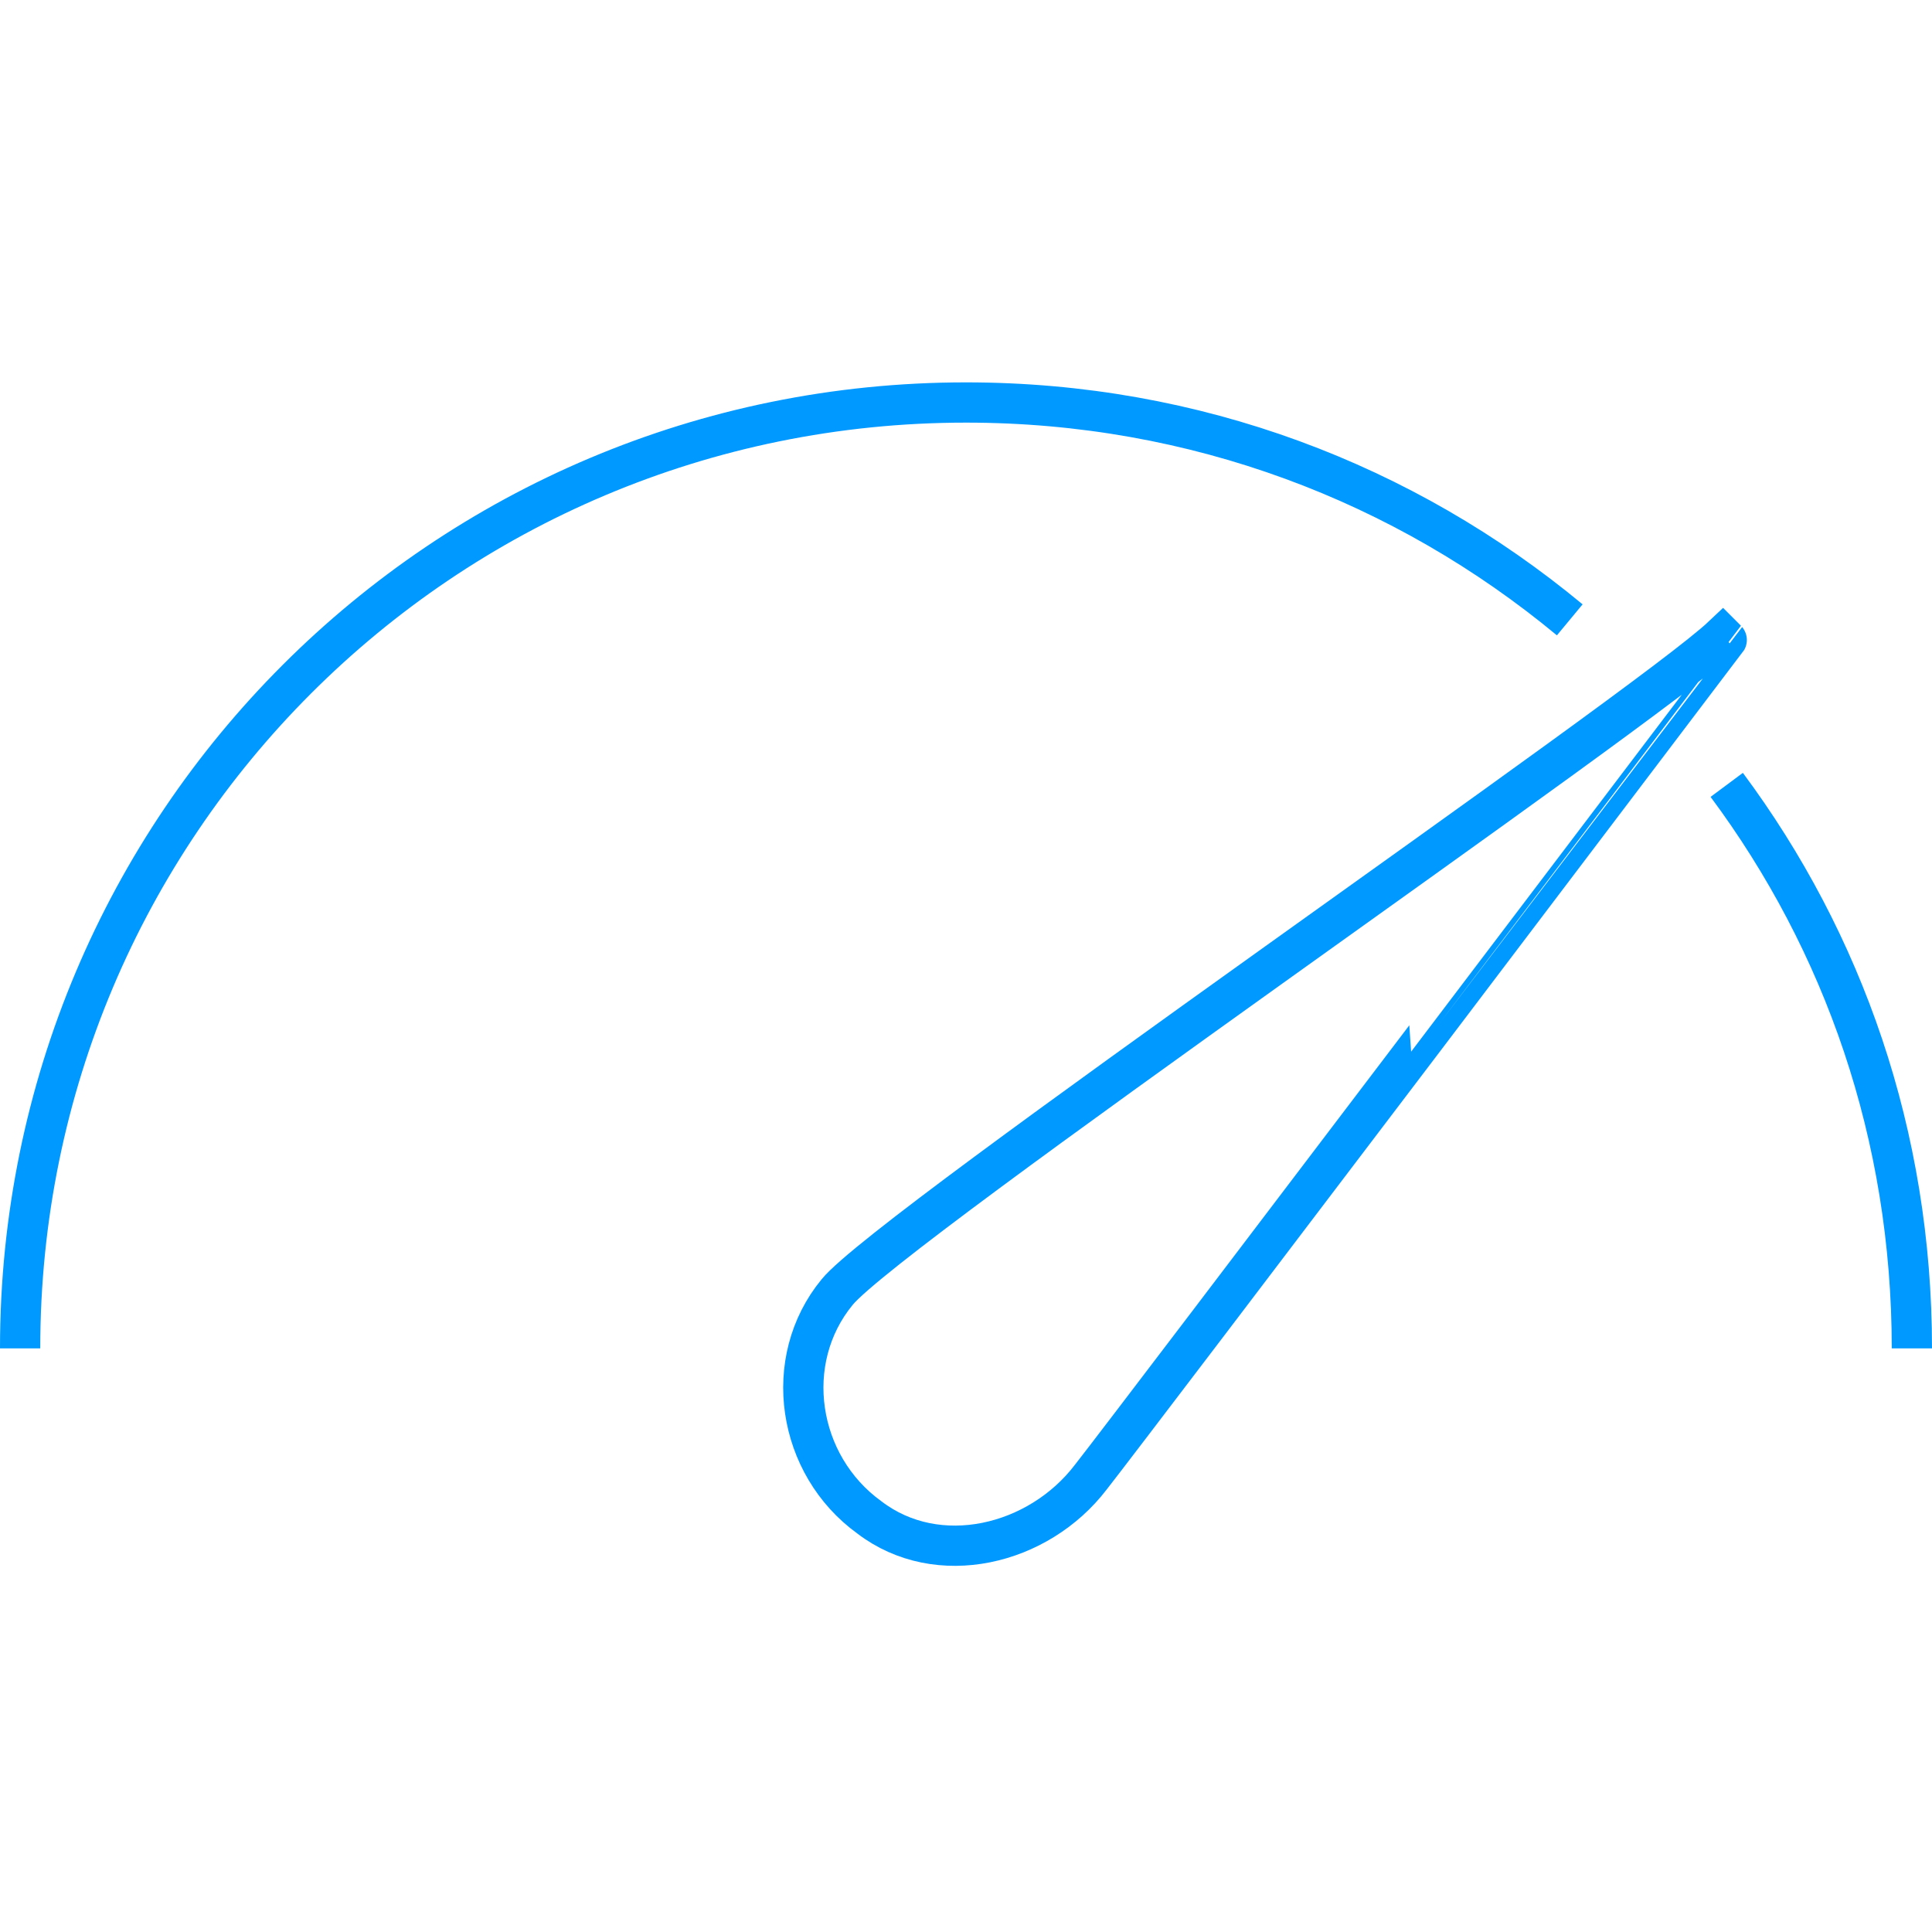 <svg width="48" height="48" viewBox="0 0 48 48" xmlns="http://www.w3.org/2000/svg" class="uk-svg uk-text-primary">
  <path fill="none" stroke="#0099FF" d="M27.1 36.7c-1.3 1.7-3.8 2.3-5.5 1-1.8-1.3-2.2-3.9-.8-5.6 1.3-1.6 20.1-14.5 22-16.3l.1.1S28.2 35.3 27.1 36.7z"/>
  <path fill="none" stroke="#0099FF" d="M47.5 33.5c0-5.3-1.7-10.1-4.6-14M.5 33.5C.5 20.5 11 10 24 10c5.7 0 10.9 2 15 5.4"/>
</svg>
